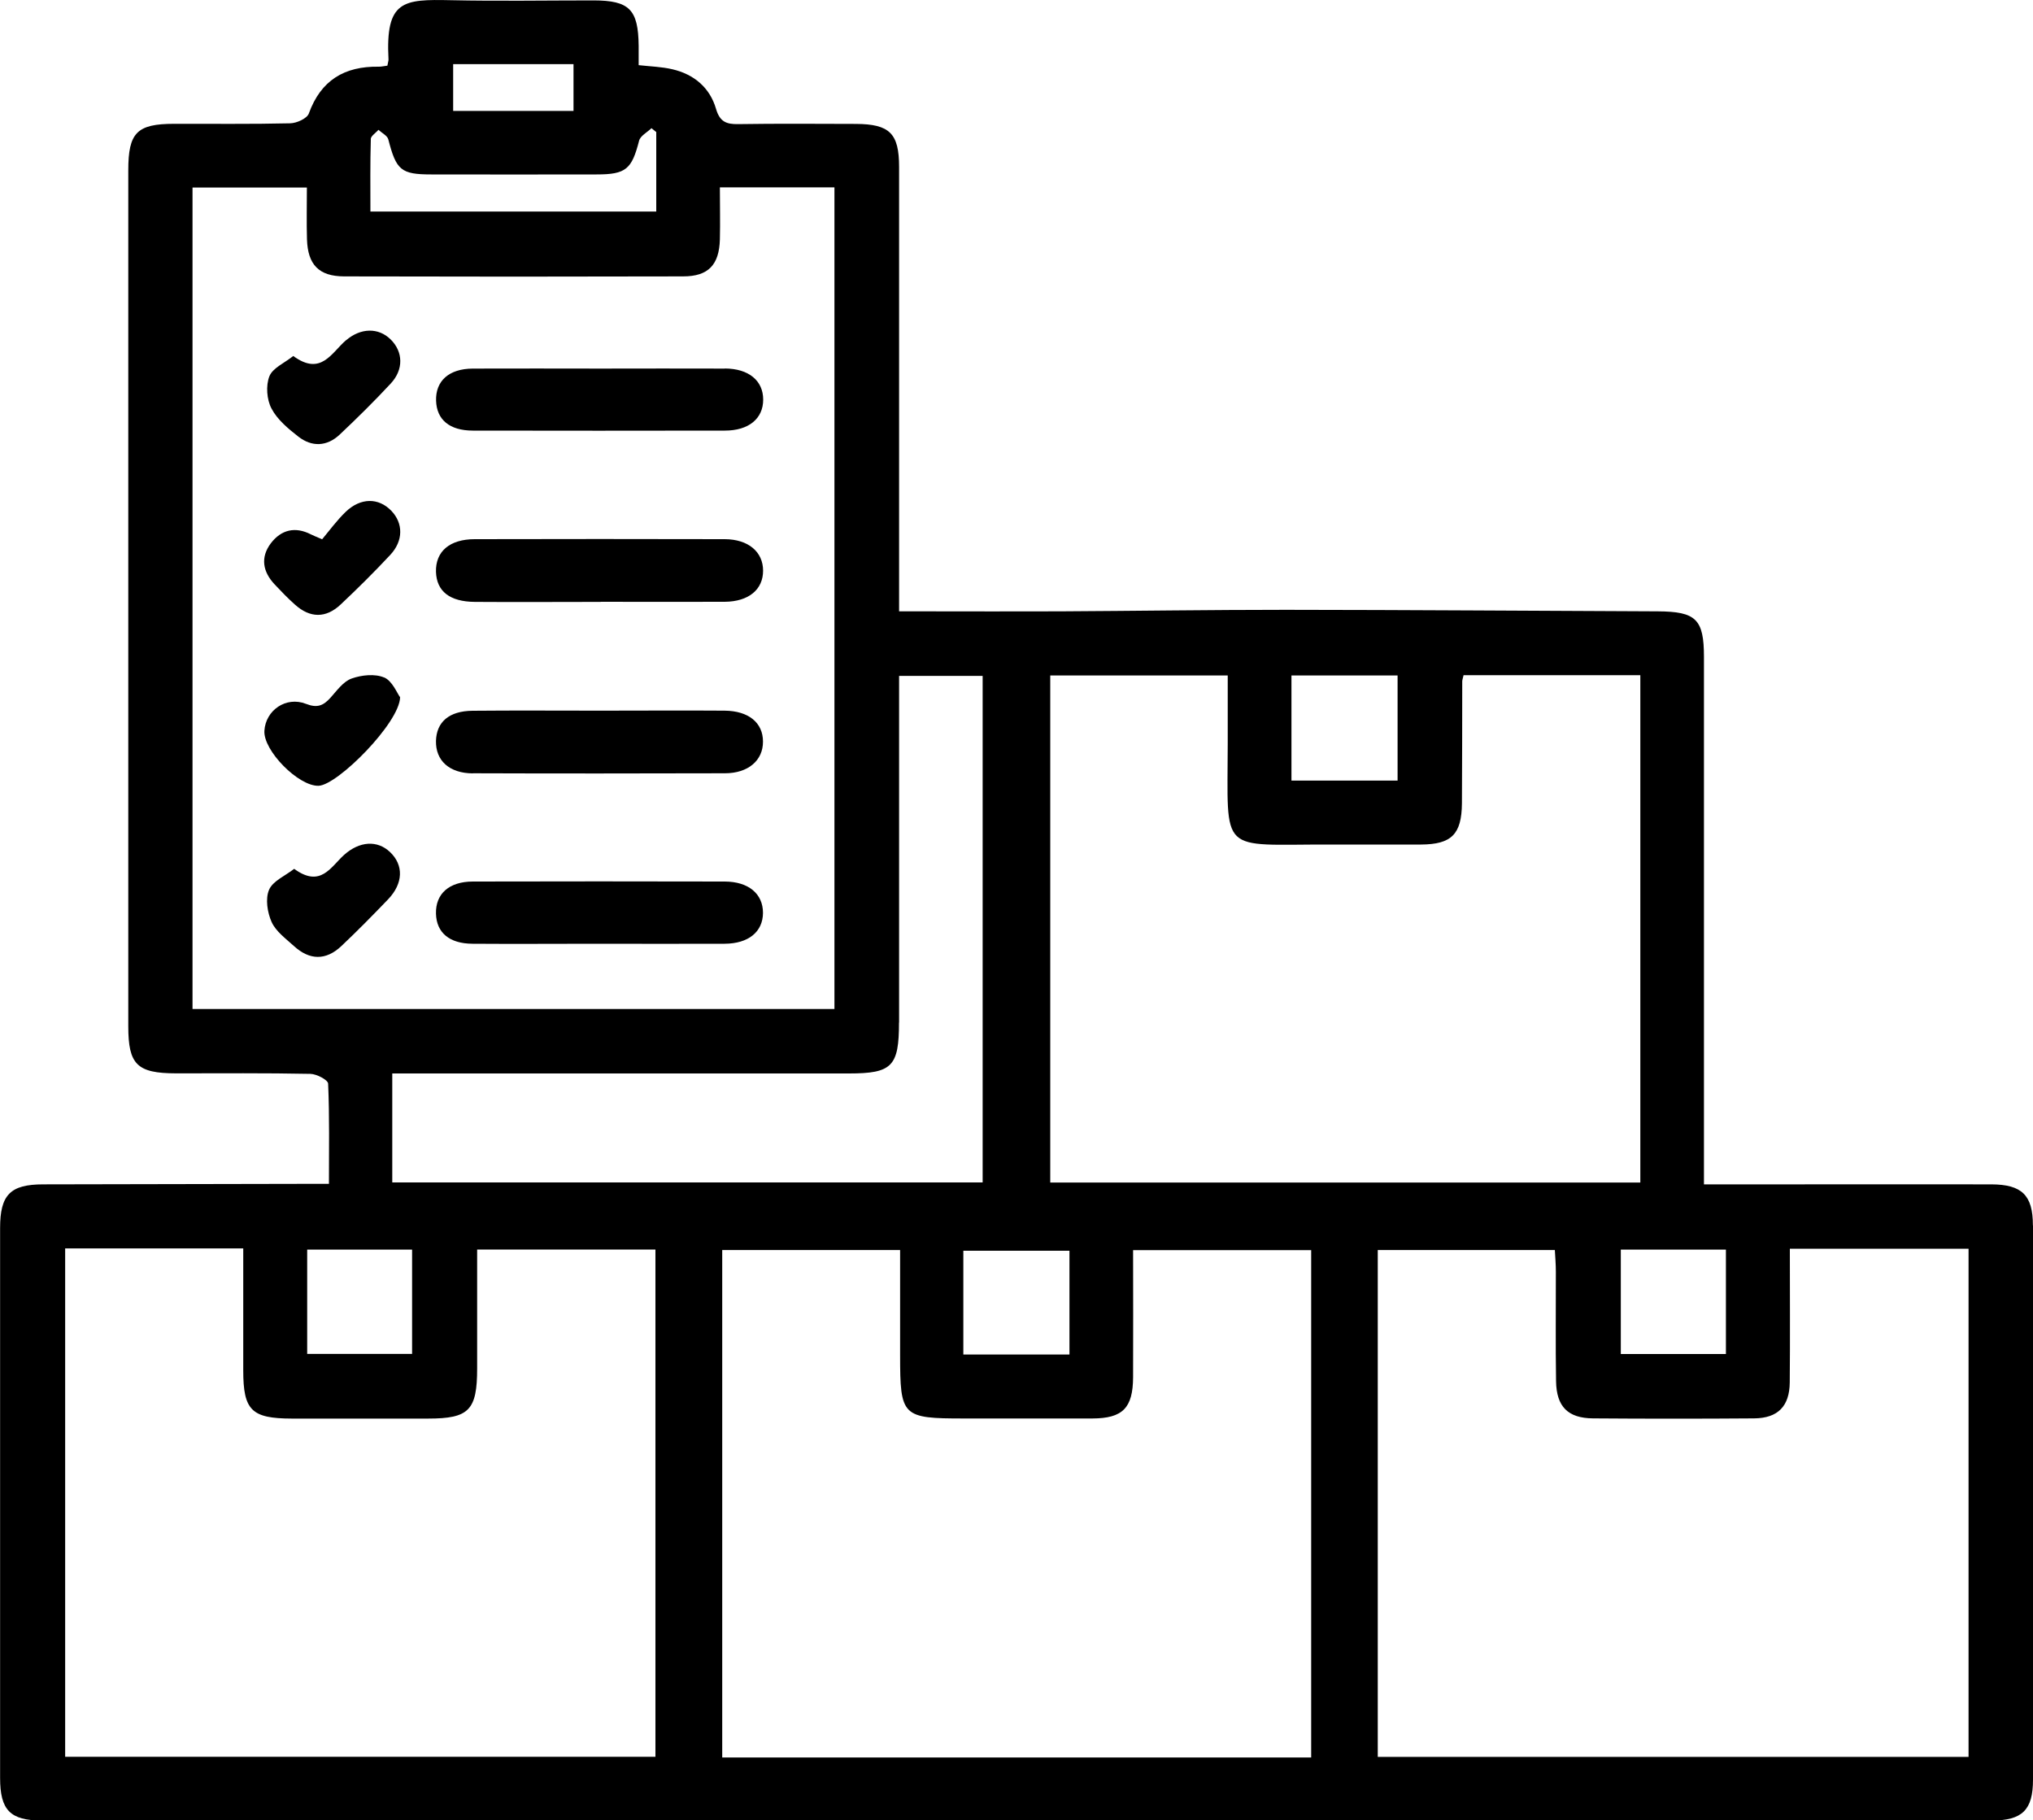 <?xml version="1.0" encoding="UTF-8"?><svg id="uuid-e3a99249-6b3f-45bc-92bc-a325119c11ca" xmlns="http://www.w3.org/2000/svg" viewBox="0 0 200 179.08"><path d="M199.99,120.54c0-2.97-1.09-4.02-4.09-4.03-6.71-.01-13.43,0-20.14,0-2.63,0-5.25,0-8.13,0v-2.64c0-16.41,0-32.82,0-49.23,0-3.73-.78-4.48-4.55-4.5-12.2-.05-24.4-.14-36.61-.15-7.39,0-14.78.11-22.16.15-4.47.02-8.94,0-13.41,0-.73,0-1.46,0-2.45,0v-2.62c0-13.7,0-27.39,0-41.09,0-3.31-.93-4.22-4.24-4.24-3.86-.01-7.73-.04-11.59.02-1.16.02-1.81-.23-2.18-1.5-.61-2.1-2.18-3.41-4.31-3.9-1.03-.24-2.11-.27-3.3-.4,0-.69,0-1.3,0-1.9-.04-3.58-.91-4.46-4.43-4.47-4.68,0-9.36.08-14.04-.02-4.7-.1-6.45,0-6.14,5.84,0,.13-.05.26-.11.6-.36.04-.61.11-.87.1-3.36-.05-5.68,1.34-6.86,4.61-.18.49-1.2.95-1.84.96-3.79.09-7.59.04-11.39.05-3.68,0-4.53.86-4.53,4.57,0,28.07,0,56.14,0,84.21,0,3.77.86,4.62,4.7,4.63,4.41,0,8.82-.04,13.22.05.61.01,1.73.6,1.74.96.14,3.23.08,6.46.08,9.86-1,0-1.74,0-2.48,0-8.54.02-17.09.03-25.63.05-3.23,0-4.24,1.02-4.24,4.29,0,18.04,0,36.07,0,54.11,0,3.17,1,4.18,4.11,4.18,63.94,0,127.88,0,191.82,0,3,0,4.06-1.03,4.06-4.02.01-18.17.01-36.34,0-54.51ZM169.79,122.93v10.27h-10.34v-10.27h10.34ZM127.05,66.45h10.44v10.34h-10.44v-10.34ZM103.33,66.45h17.45c0,2.23,0,4.44,0,6.65-.01,11.13-.95,9.95,10.07,9.98,2.98,0,5.96.01,8.95,0,3-.02,3.99-1.01,4.02-4.05.03-4,.02-8,.03-12,0-.13.05-.26.13-.61h17.39v49.91h-58.05v-49.88ZM105.21,123.04v10.21h-10.44v-10.21h10.44ZM88.45,100.59c0-10.5,0-21.01,0-31.51v-2.59h8.22v49.83h-58.08v-10.72h2.65c14.09,0,28.19,0,42.28,0,4.24,0,4.92-.7,4.92-5.01ZM44.58,6.31h11.84v4.6h-11.84v-4.6ZM36.47,13.7c0-.32.5-.62.76-.93.33.31.87.57.97.94.78,3.03,1.24,3.45,4.24,3.45,5.42.01,10.84.01,16.25,0,2.9,0,3.46-.52,4.18-3.31.12-.49.8-.83,1.22-1.24.16.13.32.25.47.38v7.82h-28.12c0-2.41-.03-4.76.04-7.1ZM18.94,99.27V18.45h11.25c0,1.76-.04,3.43.01,5.1.08,2.49,1.17,3.63,3.65,3.64,11.12.03,22.24.03,33.35,0,2.49,0,3.55-1.14,3.62-3.64.04-1.68,0-3.35,0-5.12h11.27v80.83H18.94ZM30.22,122.93h10.32v10.26h-10.32v-10.26ZM64.47,172.82H6.41v-50.01h17.52c0,4.05,0,8.02,0,12,0,3.93.81,4.73,4.77,4.74,4.47,0,8.95,0,13.42,0,4.02,0,4.82-.82,4.82-4.93,0-3.85,0-7.69,0-11.7h17.54v49.91ZM128.98,172.89h-57.93v-49.92h17.5c0,3.46,0,6.9,0,10.33,0,6.06.18,6.24,6.3,6.24,4.2,0,8.41.01,12.61,0,2.99-.01,3.99-1.03,4.01-4.05.02-4.12,0-8.24,0-12.51h17.52v49.91ZM193.66,172.83h-58.12v-49.86h17.42c.04.71.1,1.42.1,2.13.01,3.59-.04,7.19.02,10.78.04,2.5,1.17,3.63,3.63,3.65,5.29.04,10.57.04,15.86,0,2.34-.02,3.48-1.2,3.5-3.54.04-4.33.01-8.66.01-13.15h17.58v50ZM59.11,59.2c4.06,0,8.13.02,12.19,0,2.36-.02,3.77-1.21,3.77-3.06,0-1.85-1.45-3.09-3.77-3.1-8.19-.02-16.39-.02-24.59,0-2.49,0-3.87,1.22-3.82,3.21.06,1.91,1.34,2.94,3.82,2.96,4.13.03,8.26,0,12.39,0ZM71.31,86.72c-8.26-.02-16.53-.02-24.79,0-2.34,0-3.68,1.21-3.63,3.16.05,1.87,1.32,2.95,3.6,2.96,4.06.03,8.13,0,12.19,0,4.2,0,8.4.02,12.6,0,2.36-.01,3.77-1.18,3.78-3.04,0-1.87-1.42-3.07-3.75-3.08ZM46.52,76.07c8.26.03,16.53.02,24.79,0,2.3,0,3.76-1.27,3.75-3.12,0-1.85-1.41-3.02-3.78-3.04-4.06-.03-8.13,0-12.19,0-4.2,0-8.4-.03-12.6.01-2.31.02-3.55,1.1-3.6,2.97-.04,1.93,1.31,3.18,3.63,3.19ZM71.3,36.26c-4.06-.02-8.13,0-12.19,0-4.2,0-8.4-.02-12.6,0-2.34.01-3.67,1.21-3.61,3.16.06,1.87,1.33,2.94,3.62,2.94,8.26.02,16.53.01,24.79,0,2.35,0,3.77-1.18,3.77-3.05,0-1.87-1.43-3.05-3.77-3.06ZM34,50.36c-.87.84-1.59,1.83-2.31,2.69-.62-.27-.87-.36-1.1-.48-1.56-.8-2.93-.46-3.95.88-1.04,1.39-.79,2.79.37,4.03.65.69,1.3,1.37,2.01,2,1.48,1.33,3.04,1.36,4.5-.02,1.67-1.57,3.3-3.19,4.87-4.87,1.3-1.39,1.29-3.12.1-4.35-1.25-1.29-3.01-1.3-4.48.11ZM37.79,66.65c-.9-.39-2.22-.25-3.2.1-.82.29-1.45,1.19-2.08,1.89-.7.77-1.29,1.04-2.41.6-1.97-.77-3.97.64-4.09,2.65-.12,1.95,3.36,5.47,5.33,5.41,1.87-.06,7.97-6.19,8.02-8.71-.3-.4-.76-1.6-1.57-1.95ZM33.86,84.09c-1.33,1.2-2.32,3.28-4.92,1.38-.88.69-2.1,1.19-2.47,2.06-.38.88-.17,2.23.25,3.17.42.93,1.39,1.63,2.19,2.36,1.55,1.42,3.16,1.44,4.68,0,1.57-1.48,3.09-3.03,4.59-4.59,1.5-1.57,1.54-3.37.19-4.65-1.25-1.19-3.01-1.08-4.53.29ZM34.05,33.46c-1.44,1.23-2.46,3.57-5.2,1.56-.86.69-2.03,1.18-2.35,2-.36.91-.26,2.29.21,3.17.57,1.09,1.64,1.98,2.64,2.76,1.33,1.04,2.81.98,4.06-.19,1.72-1.62,3.41-3.29,5.02-5.02,1.3-1.39,1.23-3.14,0-4.35-1.2-1.18-2.94-1.15-4.38.08Z"/></svg>